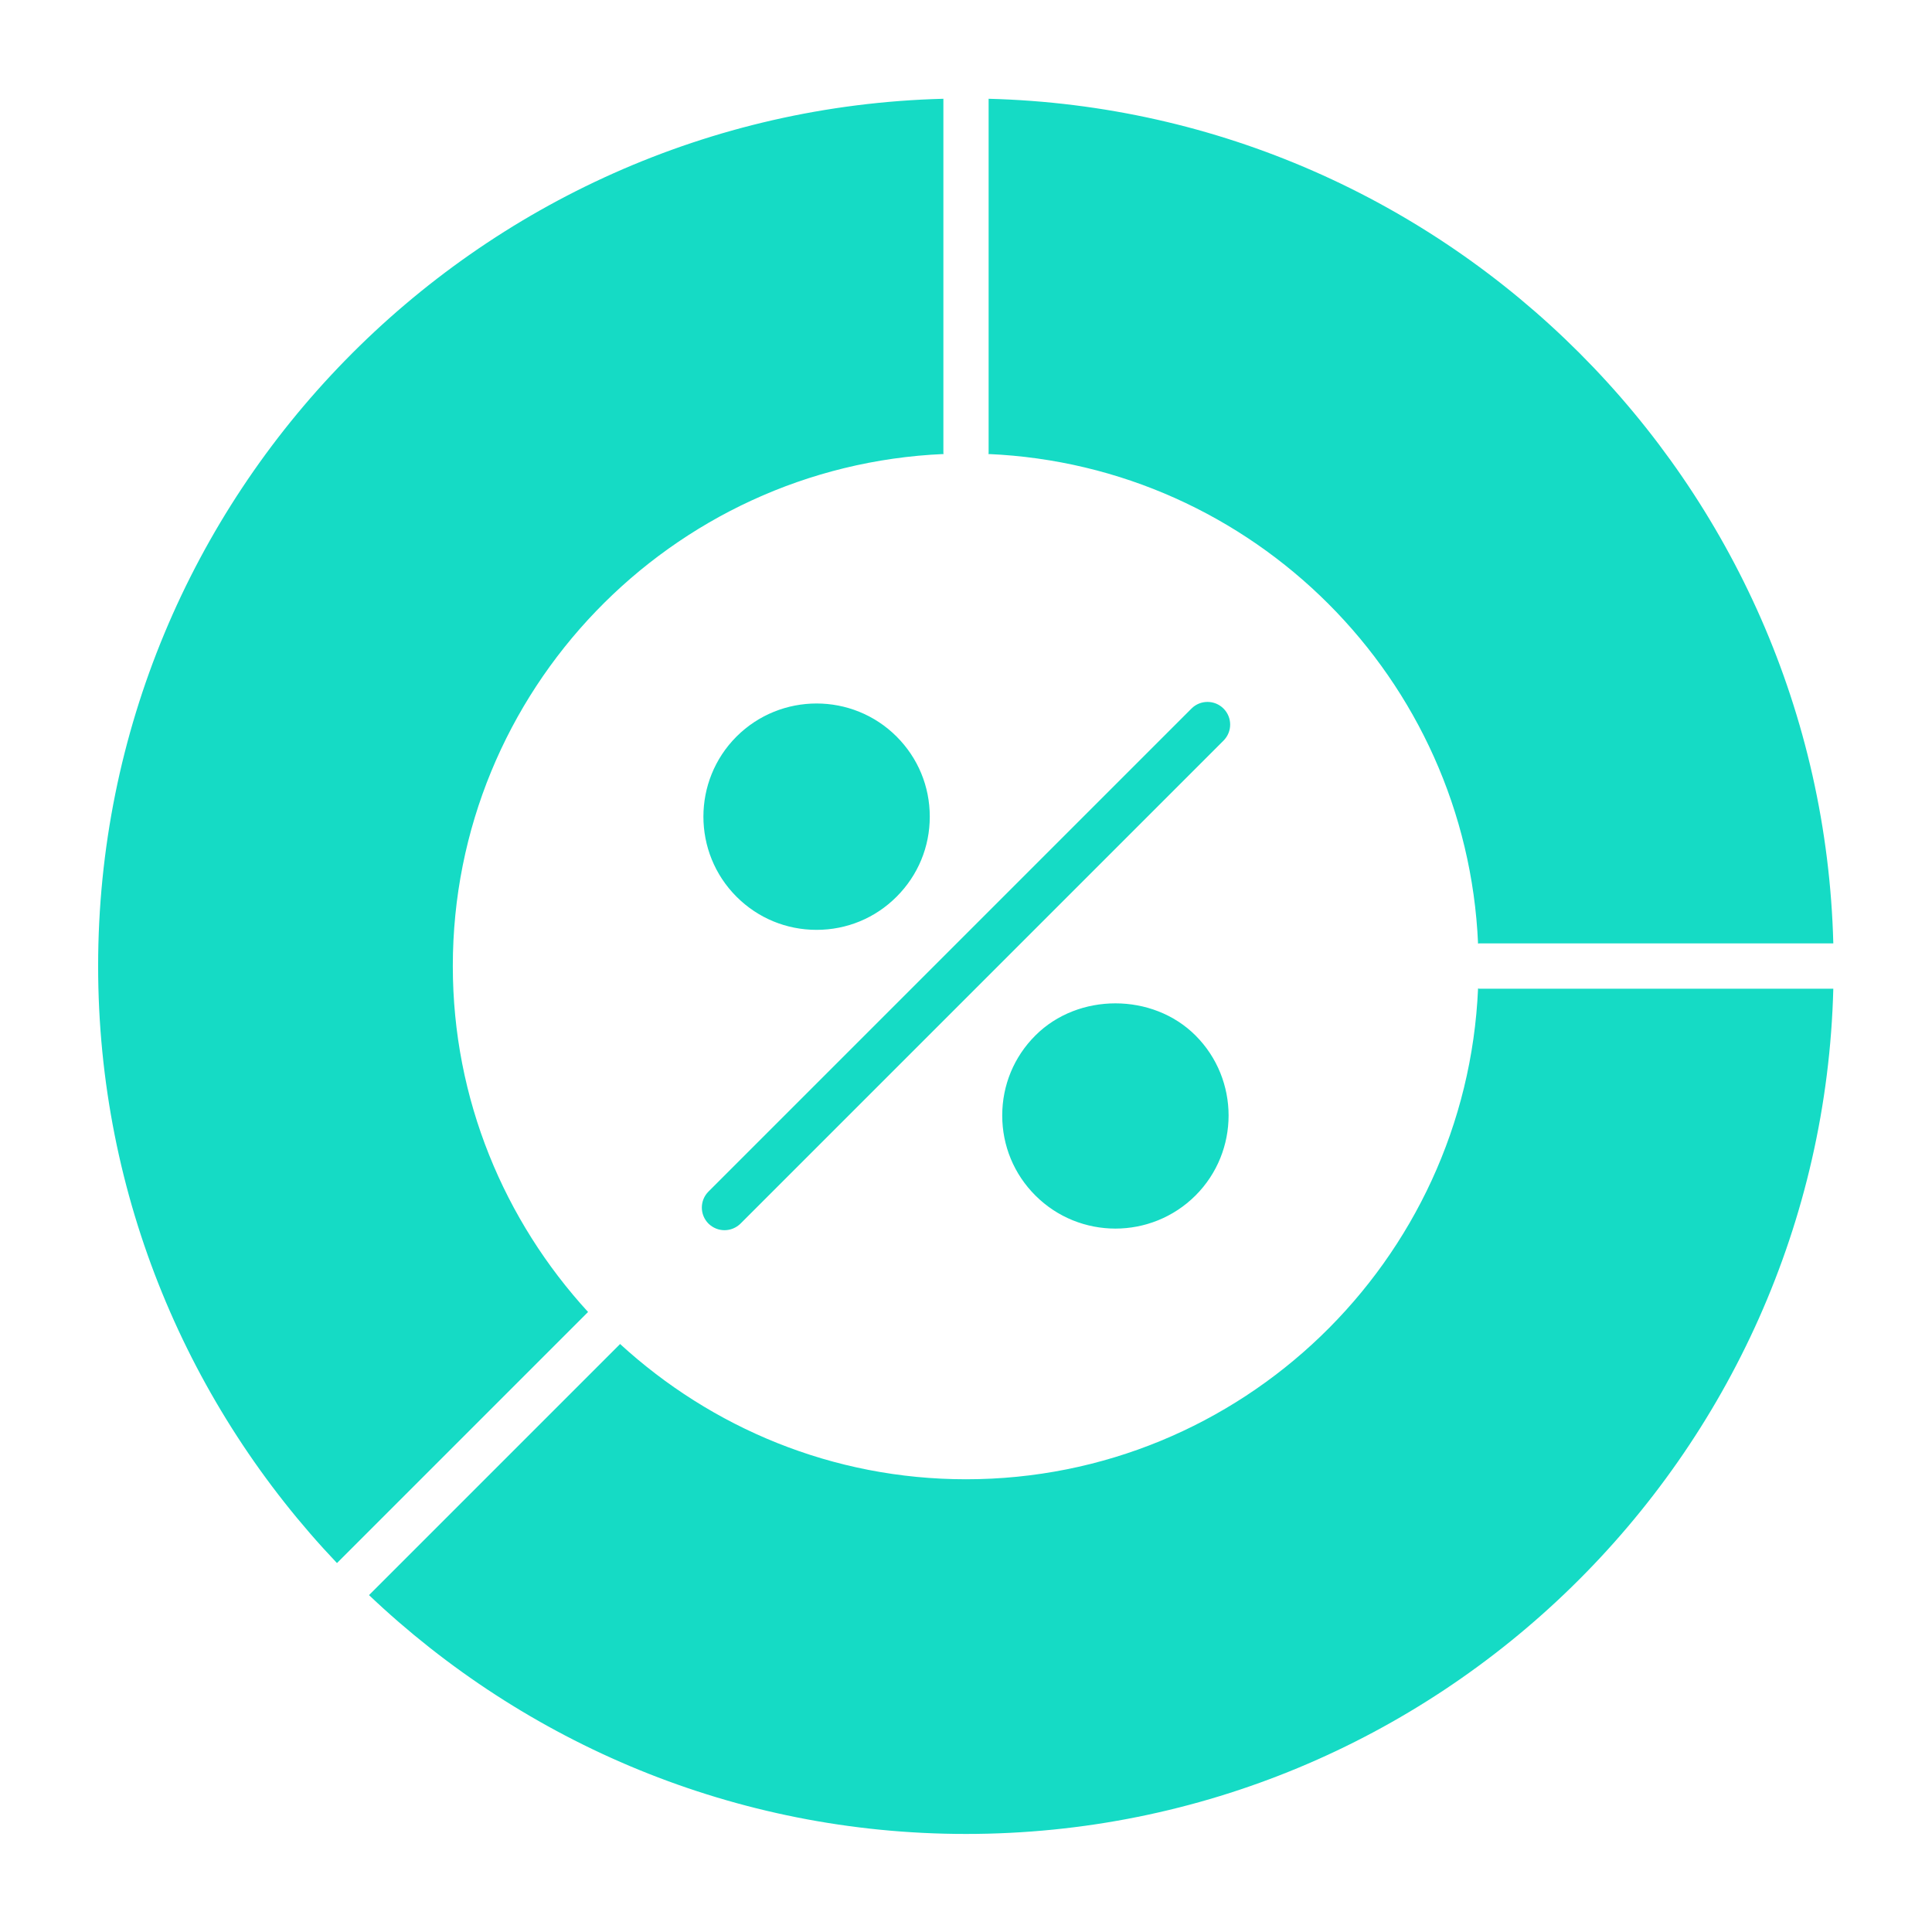 <svg width="24" height="24" viewBox="0 0 24 24" fill="none" xmlns="http://www.w3.org/2000/svg">
<path d="M12.281 1.227C18.003 1.374 22.626 5.998 22.774 11.719H18.375C18.37 11.719 18.366 11.722 18.361 11.722C18.218 8.43 15.571 5.783 12.278 5.64C12.279 5.635 12.281 5.631 12.281 5.626V1.227ZM7.301 16.302C7.302 16.3 7.304 16.3 7.306 16.299C6.266 15.164 5.625 13.658 5.625 12.001C5.625 8.58 8.336 5.787 11.722 5.64C11.721 5.635 11.719 5.631 11.719 5.626V1.227C5.904 1.377 1.219 6.15 1.219 12.001C1.219 14.872 2.349 17.483 4.186 19.417L7.301 16.302ZM18.375 12.282C18.37 12.282 18.366 12.279 18.361 12.279C18.214 15.665 15.421 18.376 12 18.376C10.343 18.376 8.837 17.735 7.702 16.695C7.701 16.696 7.7 16.698 7.699 16.7L4.584 19.815C6.518 21.651 9.129 22.782 12 22.782C17.851 22.782 22.624 18.097 22.774 12.282L18.375 12.282ZM15.199 8.802C15.089 8.692 14.911 8.692 14.801 8.802L8.801 14.802C8.691 14.912 8.691 15.09 8.801 15.2C8.856 15.254 8.928 15.282 9 15.282C9.072 15.282 9.144 15.254 9.199 15.2L15.199 9.2C15.309 9.09 15.309 8.912 15.199 8.802ZM10.144 11.551C10.519 11.551 10.873 11.405 11.138 11.139C11.404 10.873 11.55 10.52 11.55 10.145C11.55 9.769 11.404 9.416 11.138 9.15C10.59 8.602 9.698 8.602 9.149 9.15C8.601 9.698 8.601 10.591 9.149 11.139C9.415 11.405 9.768 11.551 10.144 11.551ZM12.862 12.863C12.596 13.128 12.45 13.481 12.45 13.857C12.45 14.232 12.596 14.586 12.862 14.851C13.136 15.125 13.496 15.262 13.856 15.262C14.216 15.262 14.576 15.125 14.851 14.851C15.399 14.303 15.399 13.411 14.851 12.863C14.319 12.331 13.393 12.331 12.862 12.863Z" fill="#15DBC5"/>
</svg>
